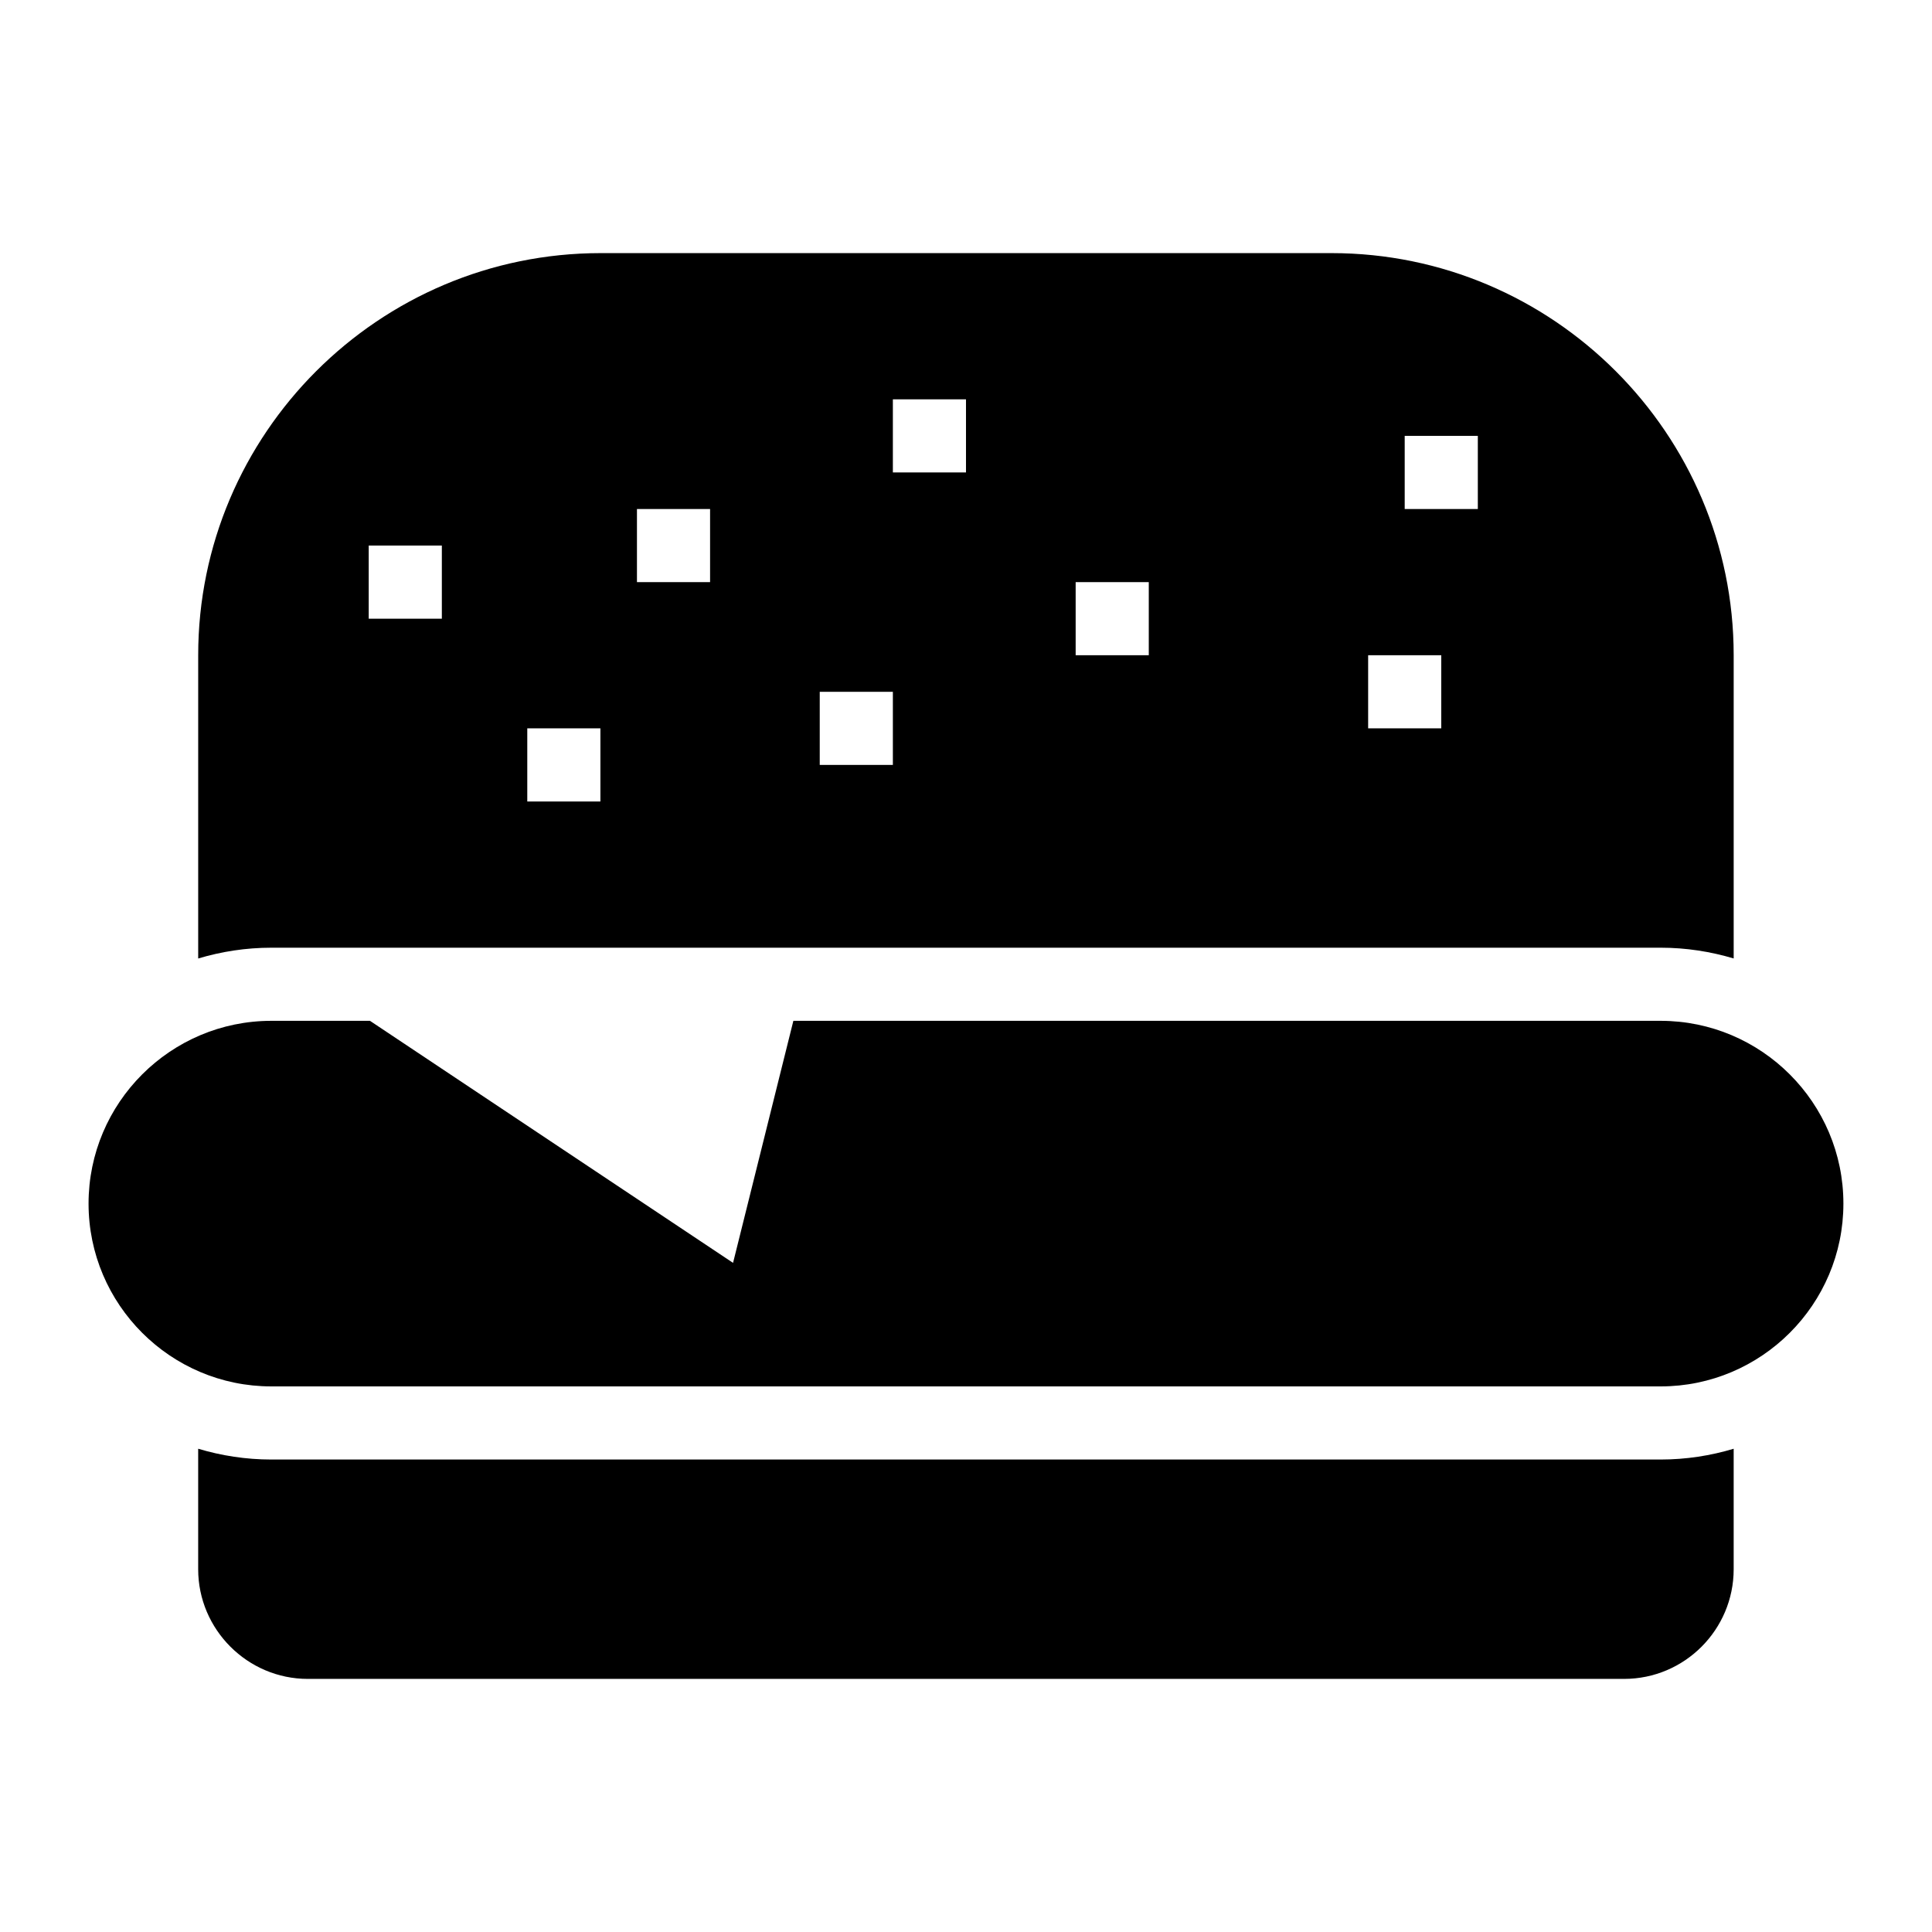 <?xml version="1.0" encoding="UTF-8"?>
<!-- Uploaded to: ICON Repo, www.iconrepo.com, Generator: ICON Repo Mixer Tools -->
<svg fill="#000000" width="800px" height="800px" version="1.1" viewBox="144 144 512 512" xmlns="http://www.w3.org/2000/svg">
 <g>
  <path d="m215.91 530.79c-6.742 0-13.242-1.02-19.391-2.859v31.93c0 15.988 13.078 29.066 29.066 29.066h348.79c16.082 0 29.066-13.078 29.066-29.066v-31.926c-6.144 1.84-12.637 2.856-19.367 2.856z"/>
  <path d="m584.08 395.15c6.731 0 13.223 1.02 19.363 2.852v-80.355c0-58.715-47.863-106.57-106.57-106.57h-193.68c-58.809 0-106.67 47.863-106.67 106.57v80.363c6.148-1.84 12.648-2.859 19.391-2.859zm-67.82-135.64h19.379v19.379h-19.379zm-9.688 58.133h19.379v19.379h-19.379zm-77.512-19.379h19.379v19.379h-19.379zm-48.441-48.441h19.379v19.379h-19.379zm-19.379 77.508h19.379v19.379h-19.379zm-48.441-48.441h19.379v19.379h-19.379zm-29.066 58.129h19.379v19.379h-19.379zm-42.02-48.441h19.379v19.379h-19.379z"/>
  <path d="m584.08 414.53h-229.83v0.004l-15.984 64.141-96.211-64.141h0.734v-0.004h-26.879c-26.711 0-48.441 21.734-48.441 48.441 0 26.711 21.734 48.441 48.441 48.441h368.17c26.711 0 48.441-21.734 48.441-48.441 0.004-26.711-21.73-48.441-48.441-48.441z"/>
 </g>
</svg>